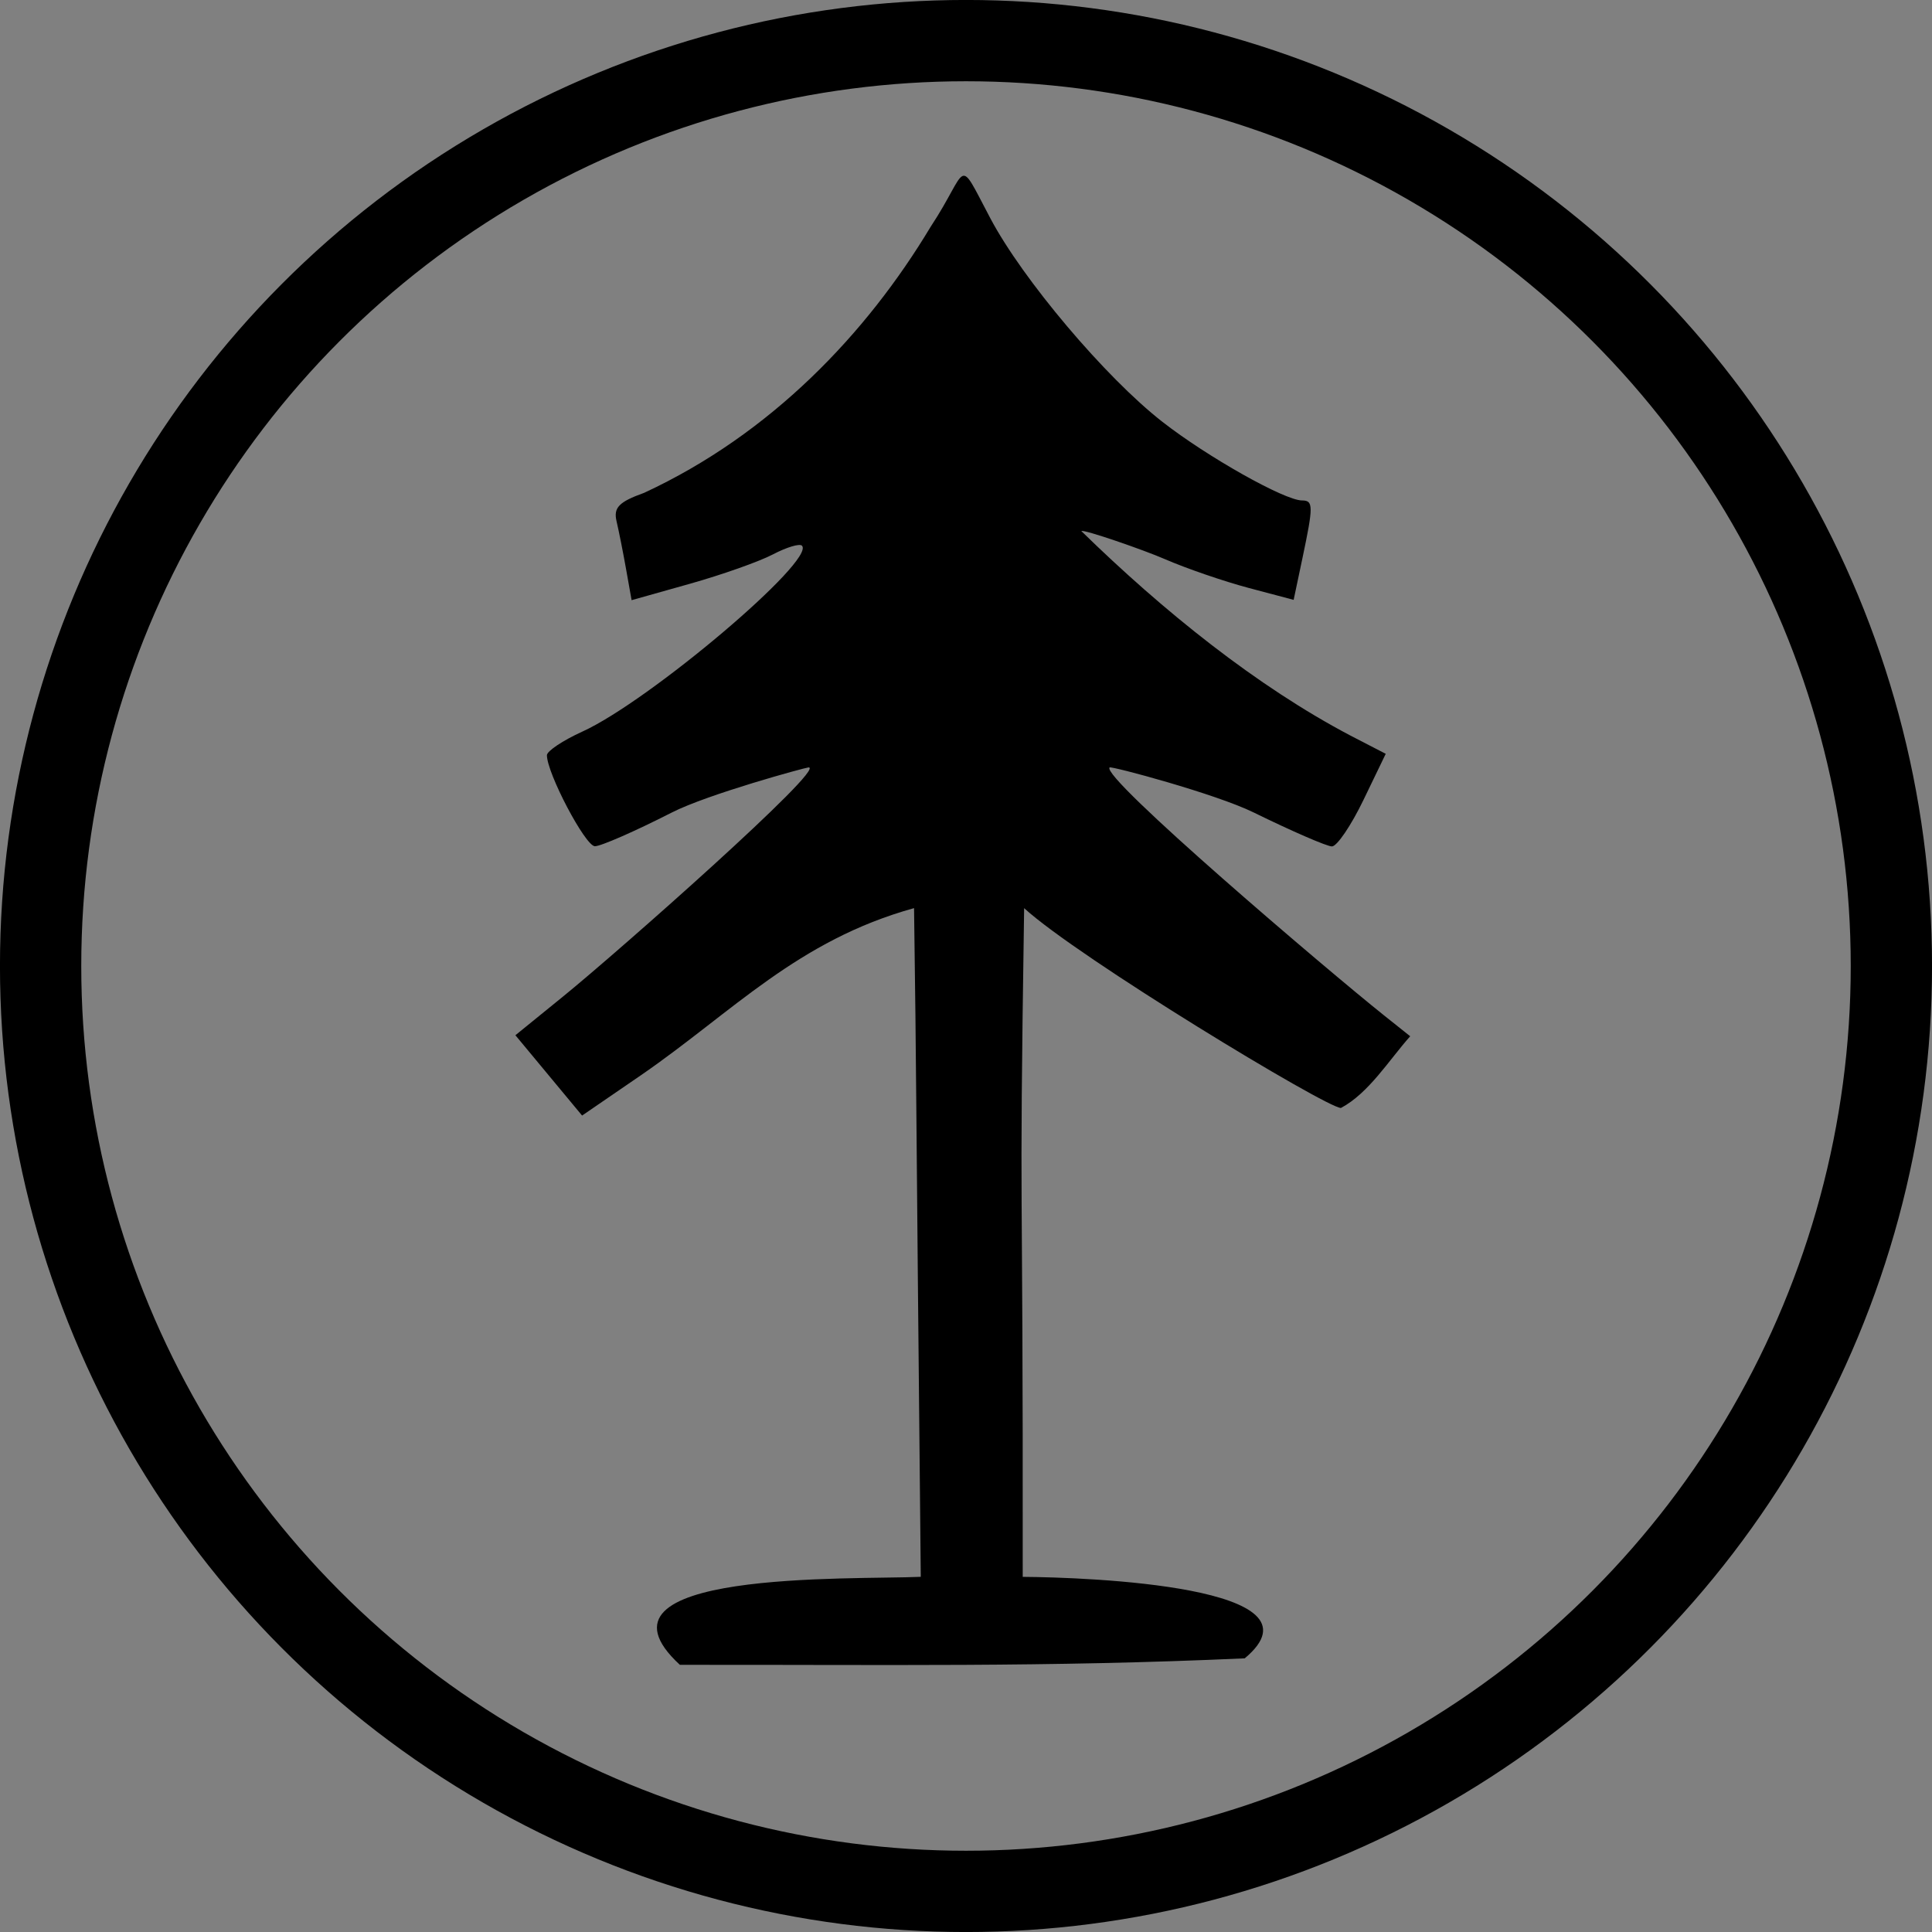 <?xml version="1.0" encoding="UTF-8" standalone="no"?>
<!-- Created with Inkscape (http://www.inkscape.org/) -->

<svg
   xmlns:dc="http://purl.org/dc/elements/1.1/"
   xmlns:cc="http://creativecommons.org/ns#"
   xmlns:rdf="http://www.w3.org/1999/02/22-rdf-syntax-ns#"
   xmlns:svg="http://www.w3.org/2000/svg"
   xmlns="http://www.w3.org/2000/svg"
   xmlns:sodipodi="http://sodipodi.sourceforge.net/DTD/sodipodi-0.dtd"
   xmlns:inkscape="http://www.inkscape.org/namespaces/inkscape"
   width="31.444mm"
   height="31.444mm"
   viewBox="0 0 31.444 31.444"
   version="1.1"
   id="svg8"
   inkscape:version="0.92.3 (2405546, 2018-03-11)"
   sodipodi:docname="icon_freitag.svg">
  <rect x="0" y="0" width="31.444" height="31.444" fill="#808080" stroke="none"/>
  <defs
     id="defs2" />
  <sodipodi:namedview
     id="base"
     pagecolor="#ffffff"
     bordercolor="#666666"
     borderopacity="1.0"
     inkscape:pageopacity="0.0"
     inkscape:pageshadow="2"
     inkscape:zoom="2"
     inkscape:cx="255.15039"
     inkscape:cy="-47.539478"
     inkscape:document-units="mm"
     inkscape:current-layer="layer1"
     showgrid="false"
     inkscape:measure-start="0,0"
     inkscape:measure-end="0,0"
     inkscape:window-width="3000"
     inkscape:window-height="1802"
     inkscape:window-x="0"
     inkscape:window-y="60"
     inkscape:window-maximized="1" />
  <g
     inkscape:label="Ebene 1"
     inkscape:groupmode="layer"
     id="layer1"
     transform="translate(-42.944,-162.076)">
    <rect
       style="opacity:1;fill:#ffffff;fill-opacity:1;stroke:none;stroke-width:1.323;stroke-miterlimit:4;stroke-dasharray:none;stroke-opacity:1"
       id="rect815"
       width="43.565"
       height="38.22"
       x="27.529"
       y="35.076" />
    <circle
       style="opacity:1;fill:none;fill-opacity:1;stroke:#000000;stroke-width:1.323;stroke-miterlimit:4;stroke-dasharray:none;stroke-opacity:1"
       id="path888"
       cx="58.666"
       cy="177.798"
       r="15.061" />
    <g
       id="g1118"
       transform="matrix(0.511,0,0,0.519,38.218,49.947)">
      <path
         style="fill:#000000;fill-opacity:1;stroke-width:0.265"
         d="m 30.902,268.255 c -3.291,-2.986 5.487,-2.662 7.673,-2.759 -0.169,-16.412 -0.132,-15.254 -0.214,-20.97 -3.715,1.015 -5.764,3.244 -8.667,5.219 l -1.906,1.286 c -0.708,-0.84 -1.416,-1.679 -2.124,-2.519 l 1.529,-1.223 c 1.748,-1.399 8.387,-7.176 7.81,-7.176 -0.086,0 -3.208,0.837 -4.366,1.419 -1.158,0.582 -2.256,1.056 -2.442,1.053 -0.305,-0.005 -1.527,-2.289 -1.527,-2.854 0,-0.129 0.506,-0.462 1.125,-0.739 2.139,-0.957 7.447,-5.381 6.997,-5.832 -0.074,-0.074 -0.488,0.049 -0.921,0.272 -0.432,0.224 -1.623,0.638 -2.645,0.922 l -1.859,0.515 -0.175,-0.968 c -0.096,-0.533 -0.233,-1.21 -0.304,-1.505 -0.103,-0.43 0.073,-0.608 0.878,-0.893 4.039,-1.843 7.082,-4.991 9.124,-8.341 1.243,-1.853 0.814,-2.298 1.901,-0.272 1.029,1.917 3.667,4.992 5.479,6.384 1.433,1.102 3.898,2.468 4.451,2.468 0.362,0 0.363,0.174 0.012,1.81 l -0.28,1.307 -1.433,-0.374 c -0.788,-0.206 -1.988,-0.612 -2.668,-0.903 -0.679,-0.291 -2.597,-0.944 -2.661,-0.88 2.613,2.514 5.588,4.868 8.575,6.415 l 1.12,0.57 -0.712,1.452 c -0.392,0.799 -0.842,1.452 -1.002,1.452 -0.159,0 -1.282,-0.48 -2.495,-1.066 -1.213,-0.586 -4.537,-1.46 -4.586,-1.411 -0.296,0.296 6.94,6.361 8.736,7.772 l 0.838,0.658 c -0.684,0.758 -1.319,1.783 -2.206,2.249 -0.459,0 -8.36,-4.707 -10.09,-6.266 -0.167,10.897 -0.031,6.87 -0.045,20.97 2.079,0.014 9.824,0.295 7.071,2.555 -6.347,0.283 -11.506,0.195 -17.99,0.204 z"
         id="path1120"
         inkscape:connector-curvature="0"
         sodipodi:nodetypes="cccccccsscscccccccccccsccccccccsscccccccc" />
    </g>
  </g>
</svg>
